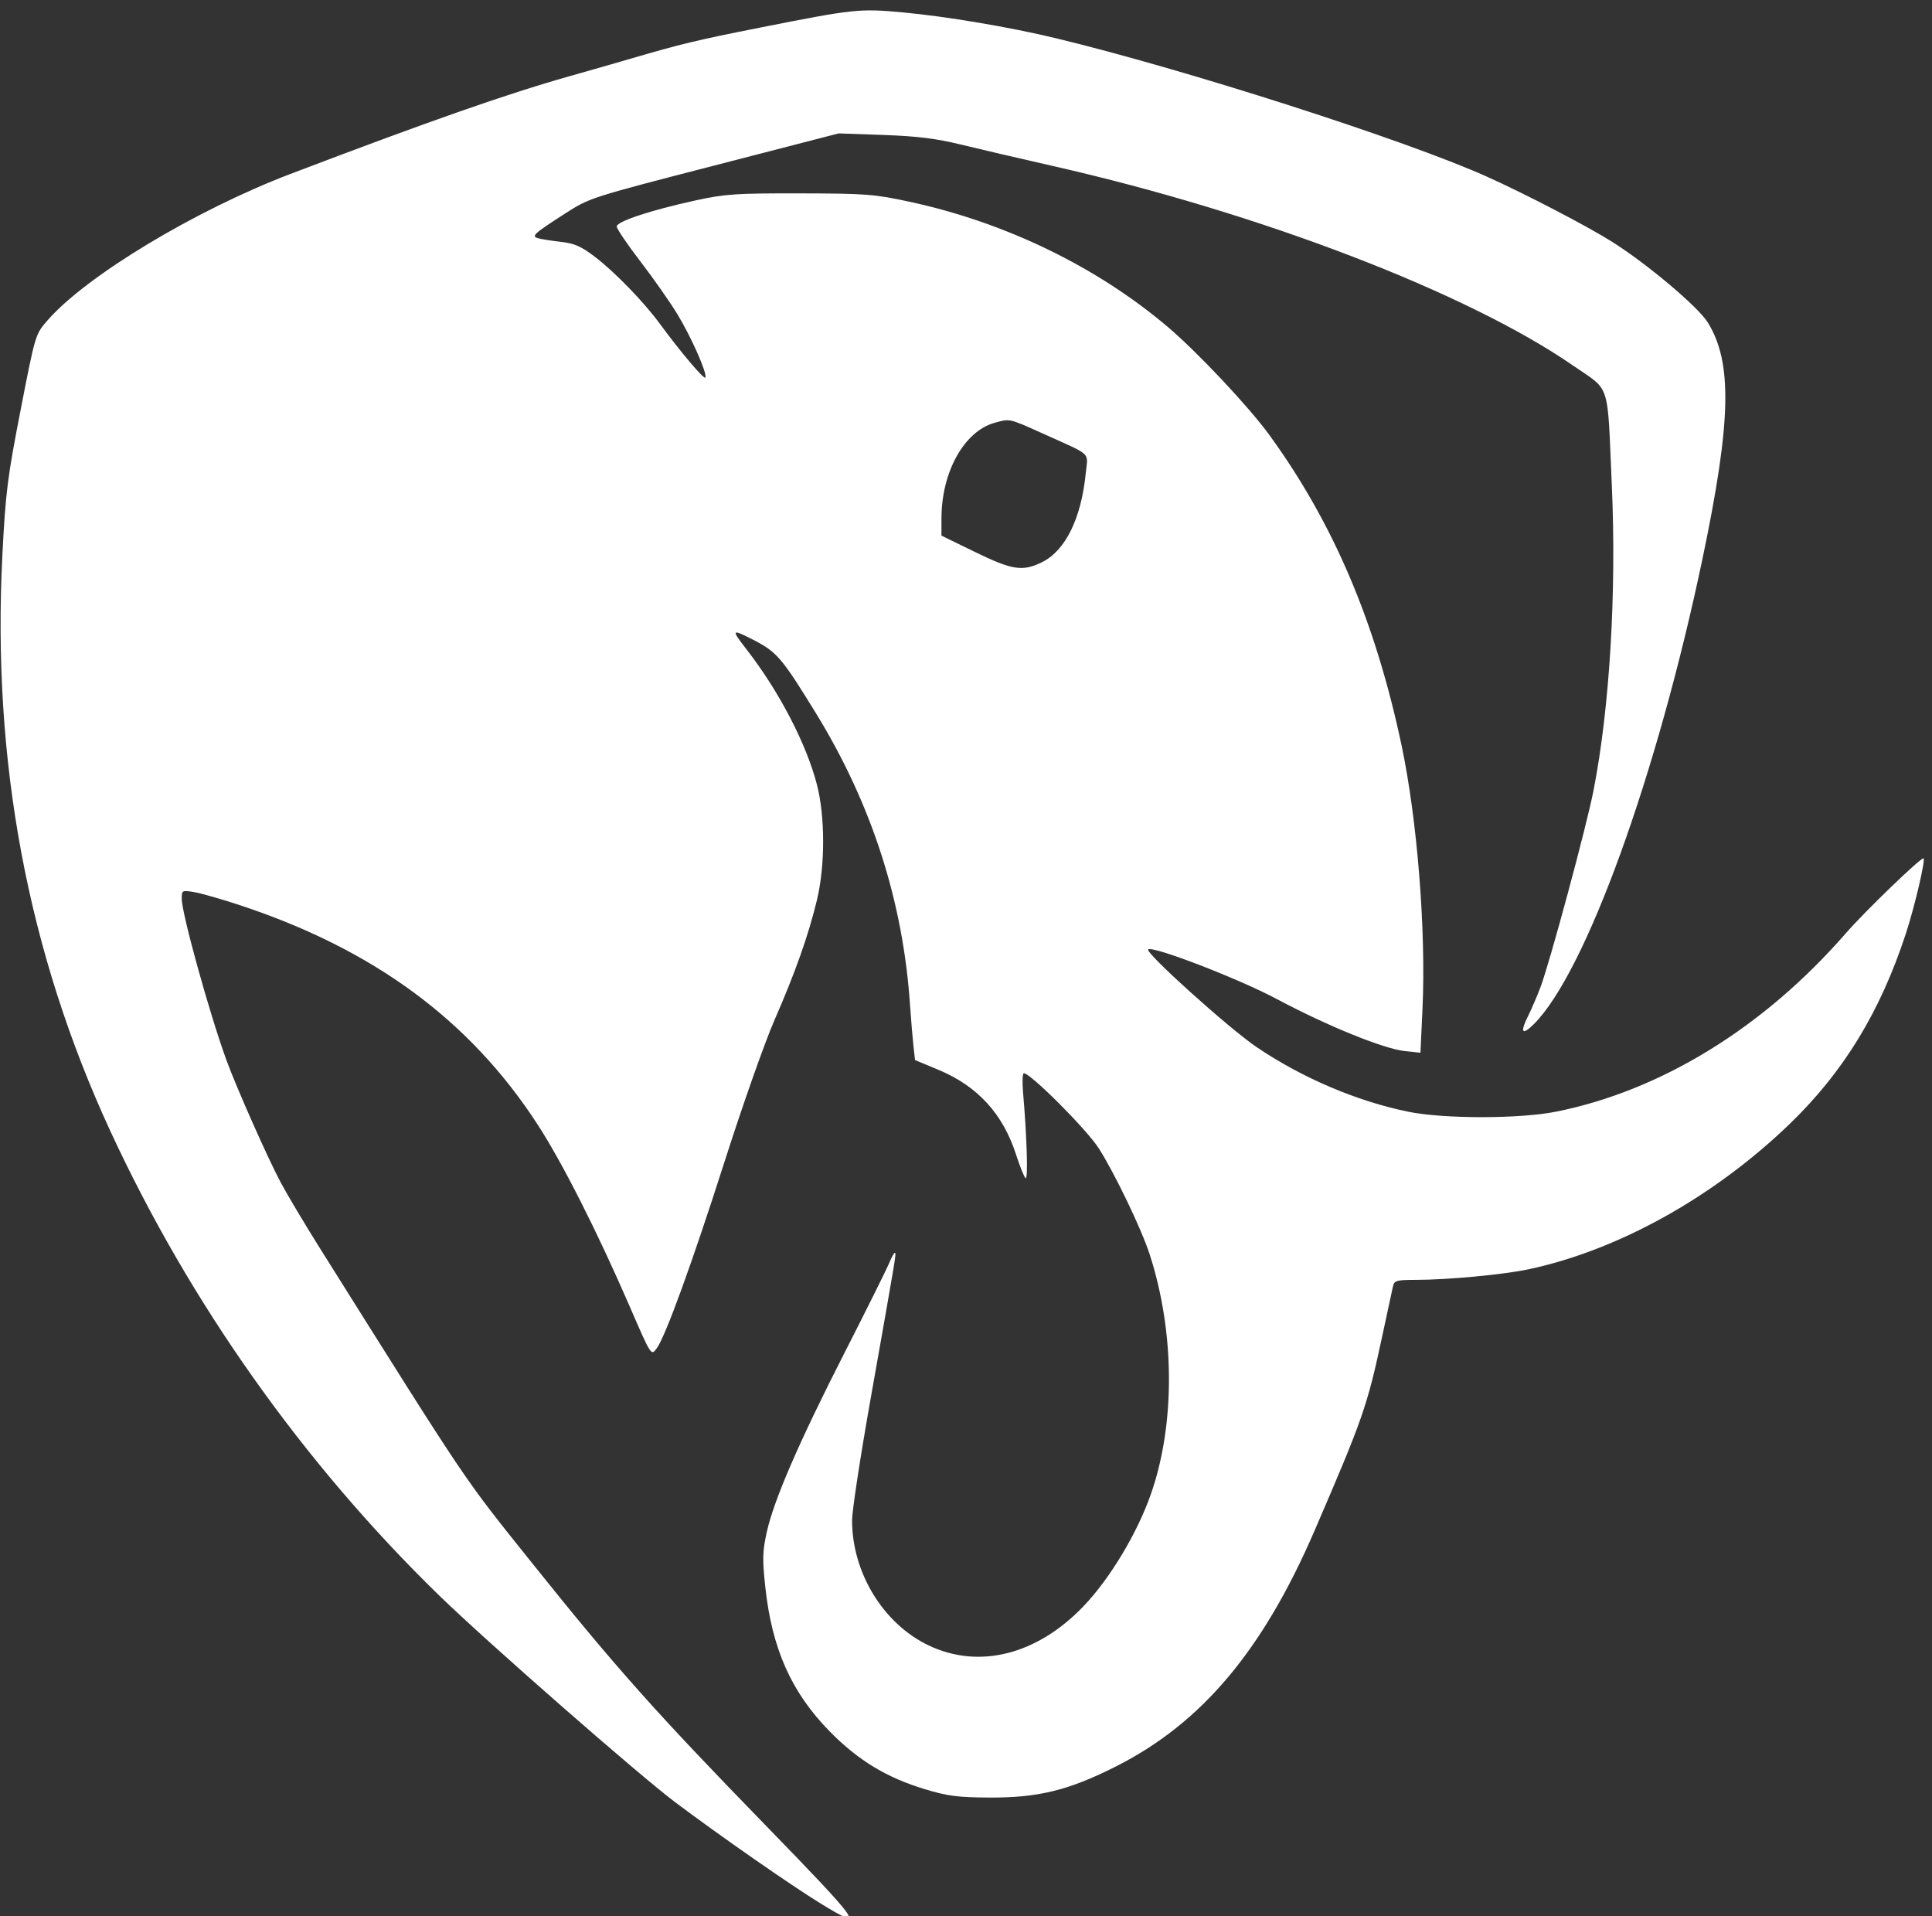 <?xml version="1.0" encoding="UTF-8" standalone="no"?>
<!-- Created with Inkscape (http://www.inkscape.org/) -->

<svg
   version="1.1"
   id="svg824"
   width="577.6"
   height="572.8"
   viewBox="0 0 577.6 572.8"
   sodipodi:docname="mamutb.svg"
   inkscape:version="1.1 (c68e22c387, 2021-05-23)"
   xmlns:inkscape="http://www.inkscape.org/namespaces/inkscape"
   xmlns:sodipodi="http://sodipodi.sourceforge.net/DTD/sodipodi-0.dtd"
   xmlns="http://www.w3.org/2000/svg"
   xmlns:svg="http://www.w3.org/2000/svg">
  <rect x="0" y="0" width="577.6" height="572.8" fill="#333333" stroke="none"/>
  <defs
     id="defs828" />
  <sodipodi:namedview
     id="namedview826"
     pagecolor="#ffffff"
     bordercolor="#666666"
     borderopacity="1.0"
     inkscape:pageshadow="2"
     inkscape:pageopacity="0.0"
     inkscape:pagecheckerboard="0"
     showgrid="false"
     inkscape:zoom="1.3495112"
     inkscape:cx="288.99353"
     inkscape:cy="286.39999"
     inkscape:window-width="1920"
     inkscape:window-height="991"
     inkscape:window-x="-9"
     inkscape:window-y="-9"
     inkscape:window-maximized="1"
     inkscape:current-layer="g830" />
  <g
     inkscape:groupmode="layer"
     inkscape:label="Image"
     id="g830">
    <path
       style="fill:#ffffff;stroke-width:0.9"
       d="M 245.384,569.037 C 236.341,563.48 215.54,548.999 201.877,538.75 190.966,530.564 145.516,490.763 131.387,477.02 90.722,437.467 56.796,389.583 33.023,338.184 8.265,284.657 -2.459,227.373 0.726,165.667 1.685,147.087 2.237,142.716 6.176,122.494 10.551,100.028 10.563,99.988 14.086,95.905 25.554,82.615 58.237,62.888 86.842,51.993 127.753,36.41 151.701,28.022 170.121,22.824 c 5.634,-1.59 13.85,-3.946 18.259,-5.236 15.282,-4.473 19.875,-5.576 38.838,-9.335 28.044,-5.558 29.713,-5.737 42.563,-4.56 13.013,1.193 32.053,4.4 45.829,7.721 38.888,9.374 104.568,30.458 128.881,41.373 11.45,5.14 29.847,14.705 37.37,19.429 10.418,6.542 25.758,19.448 28.668,24.119 7.46,11.976 7.079,29.561 -1.528,70.615 -13.578,64.757 -34.945,123.741 -50.415,139.171 -3.534,3.525 -4.234,2.573 -1.754,-2.386 0.987,-1.974 2.633,-5.787 3.658,-8.473 2.774,-7.272 13.774,-48.022 15.915,-58.962 4.827,-24.655 6.892,-59.007 5.476,-91.102 -1.397,-31.658 -0.254,-28.087 -11.464,-35.837 -31.654,-21.886 -93.54,-45.644 -155.559,-59.72 -9.798,-2.224 -22.223,-5.119 -27.611,-6.435 -7.431,-1.814 -13.025,-2.505 -23.158,-2.861 l -13.36,-0.469 -37.222,9.618 c -37.015,9.564 -37.262,9.644 -44.534,14.32 -9.467,6.088 -10.241,6.798 -8.08,7.414 0.912,0.26 3.957,0.74 6.766,1.066 4.137,0.48 6.084,1.337 10.243,4.51 5.841,4.457 14.553,13.43 19.241,19.818 6.387,8.704 13.487,17.083 13.761,16.241 0.477,-1.46 -4.208,-12.041 -8.378,-18.92 -2.176,-3.591 -7.151,-10.687 -11.055,-15.768 -3.904,-5.082 -7.098,-9.793 -7.098,-10.469 0,-1.507 10.163,-4.866 23.603,-7.801 8.79,-1.919 11.996,-2.135 31.174,-2.097 19.838,0.039 22.21,0.222 32.955,2.544 28.545,6.167 55.917,19.456 77.05,37.408 8.92,7.577 24.205,23.835 30.324,32.254 19.122,26.307 31.703,55.825 39.526,92.739 4.706,22.206 7.356,55.563 6.267,78.872 l -0.611,13.065 -4.669,-0.492 c -6.337,-0.667 -23.228,-7.535 -38.332,-15.586 -11.433,-6.094 -37.201,-16.019 -38.404,-14.791 -0.954,0.973 24.067,23.512 32.333,29.126 13.588,9.228 30.07,16.257 45.462,19.388 10.655,2.167 33.31,2.151 44.191,-0.032 31.432,-6.306 62.06,-25.16 86.558,-53.283 5.822,-6.684 22.73,-22.982 23.269,-22.431 0.599,0.611 -2.695,14.6 -5.322,22.603 -7.64,23.277 -18.559,41.175 -34.561,56.65 -22.639,21.893 -51.294,37.862 -78.208,43.584 -7.475,1.589 -24.001,3.143 -33.661,3.164 -5.944,0.013 -6.476,0.172 -6.897,2.059 -0.251,1.124 -1.683,7.769 -3.181,14.765 -4.482,20.932 -5.775,24.647 -20.24,58.153 -15.45,35.789 -33.727,57.503 -59.278,70.425 -14.231,7.197 -23.306,9.429 -38.012,9.347 -9.342,-0.052 -12.424,-0.451 -19.15,-2.482 -11.495,-3.471 -20.038,-8.653 -28.522,-17.303 -11.471,-11.695 -17.269,-24.724 -19.25,-43.256 -0.887,-8.297 -0.824,-10.542 0.456,-16.326 2.127,-9.608 9.648,-26.941 23.312,-53.723 6.547,-12.833 12.528,-24.856 13.29,-26.717 0.762,-1.861 1.54,-3.219 1.727,-3.017 0.371,0.398 0.447,-0.058 -7.438,44.47 -2.968,16.761 -5.396,32.723 -5.396,35.473 0,15.672 9.333,30.93 22.873,37.394 15.08,7.199 32.423,2.82 46.311,-11.692 7.954,-8.311 16.097,-21.881 20.203,-33.667 7.286,-20.915 7.12,-48.368 -0.433,-71.586 -2.482,-7.63 -10.473,-24.257 -15.225,-31.68 -3.599,-5.622 -20.348,-22.405 -22.363,-22.408 -0.406,-5.9e-4 -0.518,2.554 -0.248,5.678 1.184,13.689 1.548,26.543 0.726,25.669 -0.47,-0.5 -1.72,-3.611 -2.777,-6.913 -3.92,-12.245 -11.508,-20.562 -23.216,-25.446 l -7.021,-2.928 -0.472,-4.164 c -0.26,-2.29 -0.723,-7.844 -1.03,-12.341 -2.118,-31.075 -11.5,-60.119 -28.192,-87.277 -10.098,-16.43 -11.615,-18.207 -18.601,-21.796 -6.612,-3.397 -6.764,-3.199 -2.125,2.763 9.708,12.477 17.897,28.186 21.073,40.424 2.481,9.56 2.49,24.228 0.02,34.538 -2.507,10.469 -6.503,21.769 -12.692,35.891 -2.847,6.497 -9.555,25.51 -14.906,42.252 -9.671,30.257 -17.72,52.41 -20.302,55.877 -1.702,2.285 -1.557,2.51 -8.172,-12.717 -9.728,-22.391 -20.029,-42.737 -27.384,-54.089 -20.243,-31.242 -49.06,-52.464 -89.224,-65.71 -5.45,-1.797 -11.555,-3.536 -13.568,-3.865 -3.574,-0.583 -3.66,-0.536 -3.654,2.018 0.01,4.435 8.242,34.16 13.348,48.198 2.976,8.18 12.473,29.575 16.268,36.649 2.011,3.748 7.253,12.539 11.648,19.536 45.41,72.289 42.48,67.944 63.73,94.498 24.444,30.546 36.798,44.419 69.244,77.758 28.872,29.667 30.708,32.257 16.809,23.716 z M 311.539,168.046 c 7.018,-3.466 11.761,-13.169 13.079,-26.753 0.615,-6.335 2.191,-4.921 -13.23,-11.864 -9.784,-4.406 -9.452,-4.335 -14.146,-3.005 -9.004,2.551 -15.747,14.693 -15.775,28.404 l -0.011,5.288 10.02,4.883 c 11.19,5.453 14.249,5.918 20.062,3.047 z"
       id="path914" />
  </g>
</svg>
